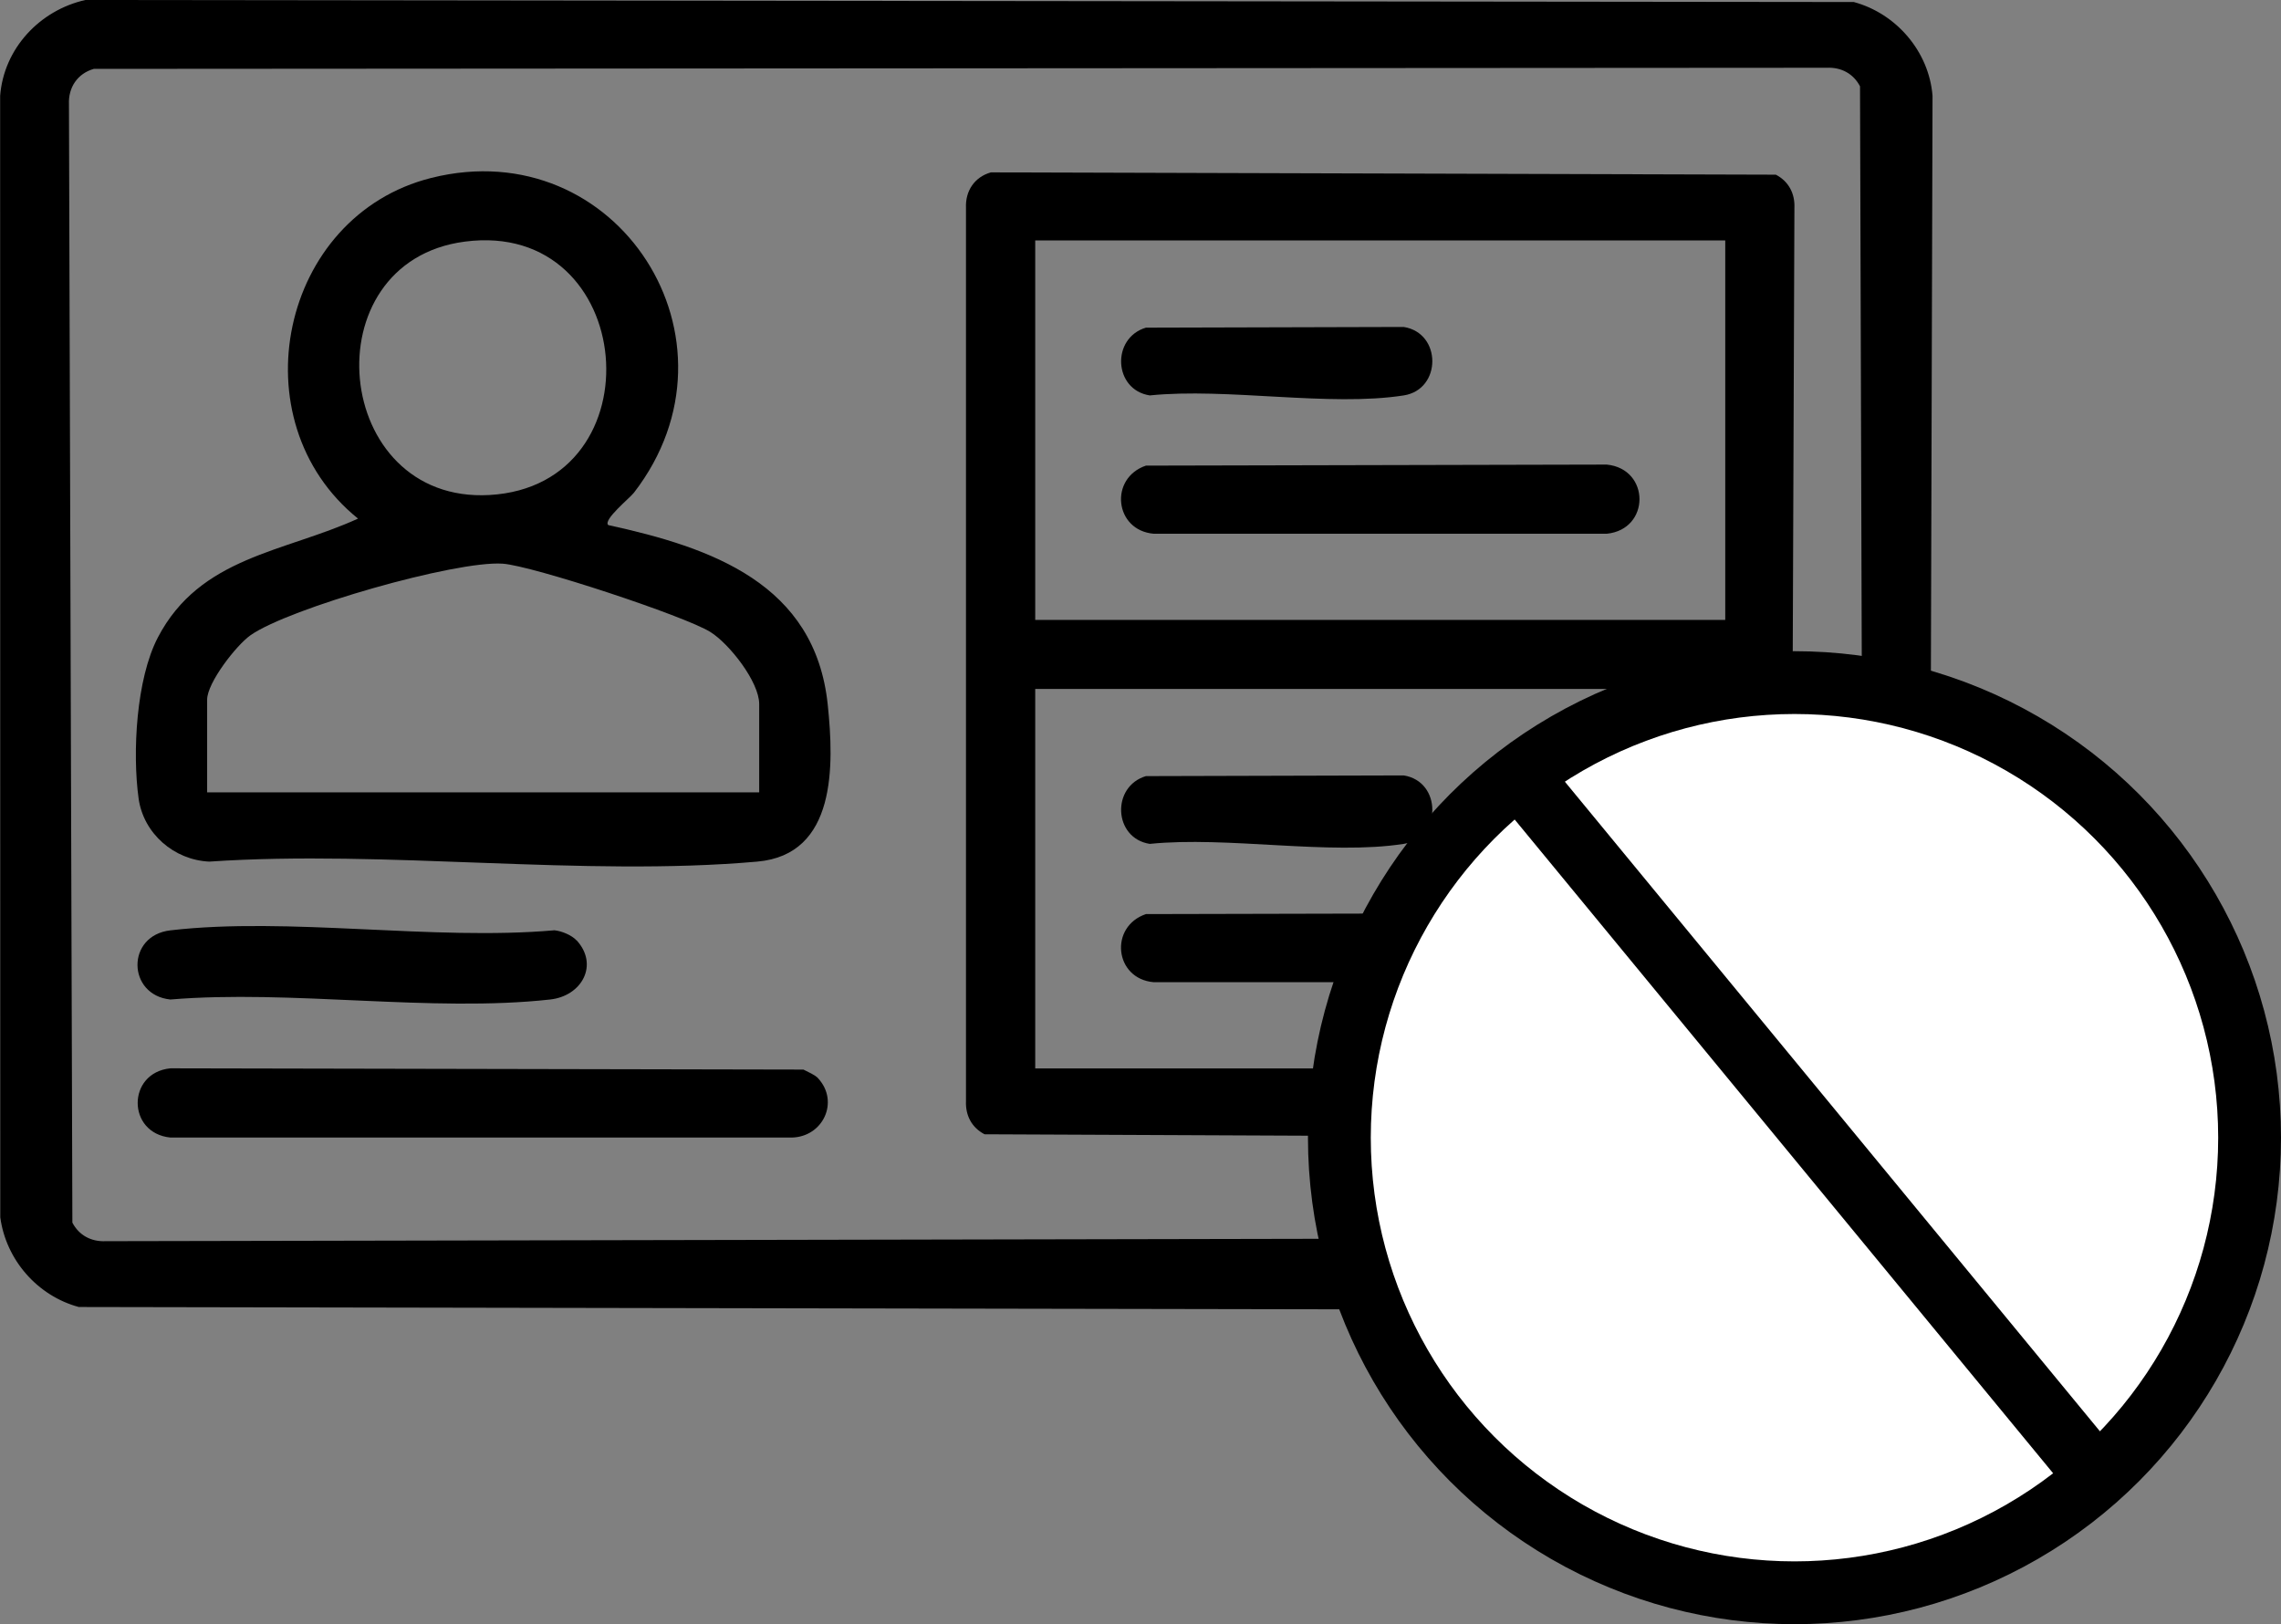<svg xmlns="http://www.w3.org/2000/svg" id="Calque_2" data-name="Calque 2" viewBox="0 0 326.83 232.73"><rect x="0" y="0" width="326.83" height="232.73" fill="#808080" stroke="none"/><defs><style>      .cls-1 {        fill: #fff;        stroke: #000;        stroke-miterlimit: 10;        stroke-width: 9px;      }    </style></defs><g id="Calque_1-2" data-name="Calque 1"><g><path d="M12.23,0l253.39.29c6.08,1.64,10.78,7.09,11.28,13.44l-.46,162.73c-1.64,6.08-7.09,10.78-13.44,11.28l-251.71-.46c-5.93-1.6-10.43-6.75-11.25-12.85l-.02-160.69C.54,6.95,5.69,1.47,12.23,0ZM13.44,9.87c-2.34.67-3.67,2.66-3.56,5.09l.49,160.23c.95,1.82,2.69,2.75,4.76,2.66l249.21-.49c1.82-.95,2.75-2.69,2.66-4.76l-.49-160.23c-.95-1.82-2.69-2.75-4.76-2.66l-248.31.16Z"></path><path d="M141.97,24.7l112.48.33c1.82.95,2.75,2.68,2.66,4.76l-.49,130.57c-.95,1.82-2.68,2.75-4.76,2.66l-110.79-.49c-1.82-.95-2.75-2.68-2.66-4.76V29.79c-.11-2.43,1.22-4.42,3.56-5.09ZM247.2,34.45h-98.87v54.38h98.87v-54.38ZM247.2,98.72h-98.87v54.38h98.87v-54.38Z"></path><path d="M87.16,75.24c14.77,3.22,29.63,8.38,31.44,25.72.91,8.7,1.27,21.5-10.09,22.5-25,2.21-53.19-1.72-78.53,0-5.02-.23-9.41-3.99-10.12-9.04-.91-6.58-.34-17.14,2.76-23.08,6.05-11.59,18.09-12.19,28.68-17.03-17.36-13.99-11.17-43.4,10.51-48.82,26.67-6.66,45.87,23.27,29.03,45.1-.6.78-4.47,3.91-3.69,4.64ZM66.61,34.62c-22.27,2.9-19.02,37.59,3.53,36.31,24.34-1.38,21.22-39.53-3.53-36.31ZM108.78,113.55v-12.67c0-3.18-4.27-8.62-6.99-10.32-3.68-2.3-25.47-9.49-29.76-9.79-6.74-.47-30.65,6.39-36.13,10.25-2.06,1.45-6.22,6.82-6.22,9.23v13.29h79.1Z"></path><path d="M117.24,154.53c3.06,3.36.67,8.39-3.81,8.47H24.42c-6.26-.63-6.25-9.3,0-9.92l90.7.18c.67.36,1.62.72,2.12,1.26Z"></path><path d="M82.63,134.75c3.19,3.49.76,7.97-3.81,8.47-16.89,1.87-37.15-1.44-54.41,0-6.19-.64-6.37-9.17,0-9.91,16.98-1.97,37.65,1.52,55.03-.01,1.04.1,2.5.71,3.18,1.46Z"></path><path d="M164.22,66.72l66-.15c6.25.62,6.26,9.29,0,9.91h-64.91c-5.64-.48-6.42-7.99-1.09-9.77Z"></path><path d="M164.22,46.95l36.91-.1c5.47.86,5.46,8.96,0,9.81-10.65,1.66-25.29-1.13-36.39,0-5.21-.81-5.54-8.25-.52-9.72Z"></path><path d="M164.22,130.98l66-.15c6.25.62,6.26,9.29,0,9.91h-64.91c-5.64-.48-6.42-7.99-1.09-9.77Z"></path><path d="M164.22,111.21l36.91-.1c5.47.86,5.46,8.96,0,9.81-10.65,1.66-25.29-1.13-36.39,0-5.21-.81-5.54-8.25-.52-9.72Z"></path></g><circle class="cls-1" cx="257.12" cy="163.02" r="65.21"></circle><line class="cls-1" x1="217.66" y1="111.12" x2="300.5" y2="211.7"></line></g></svg>